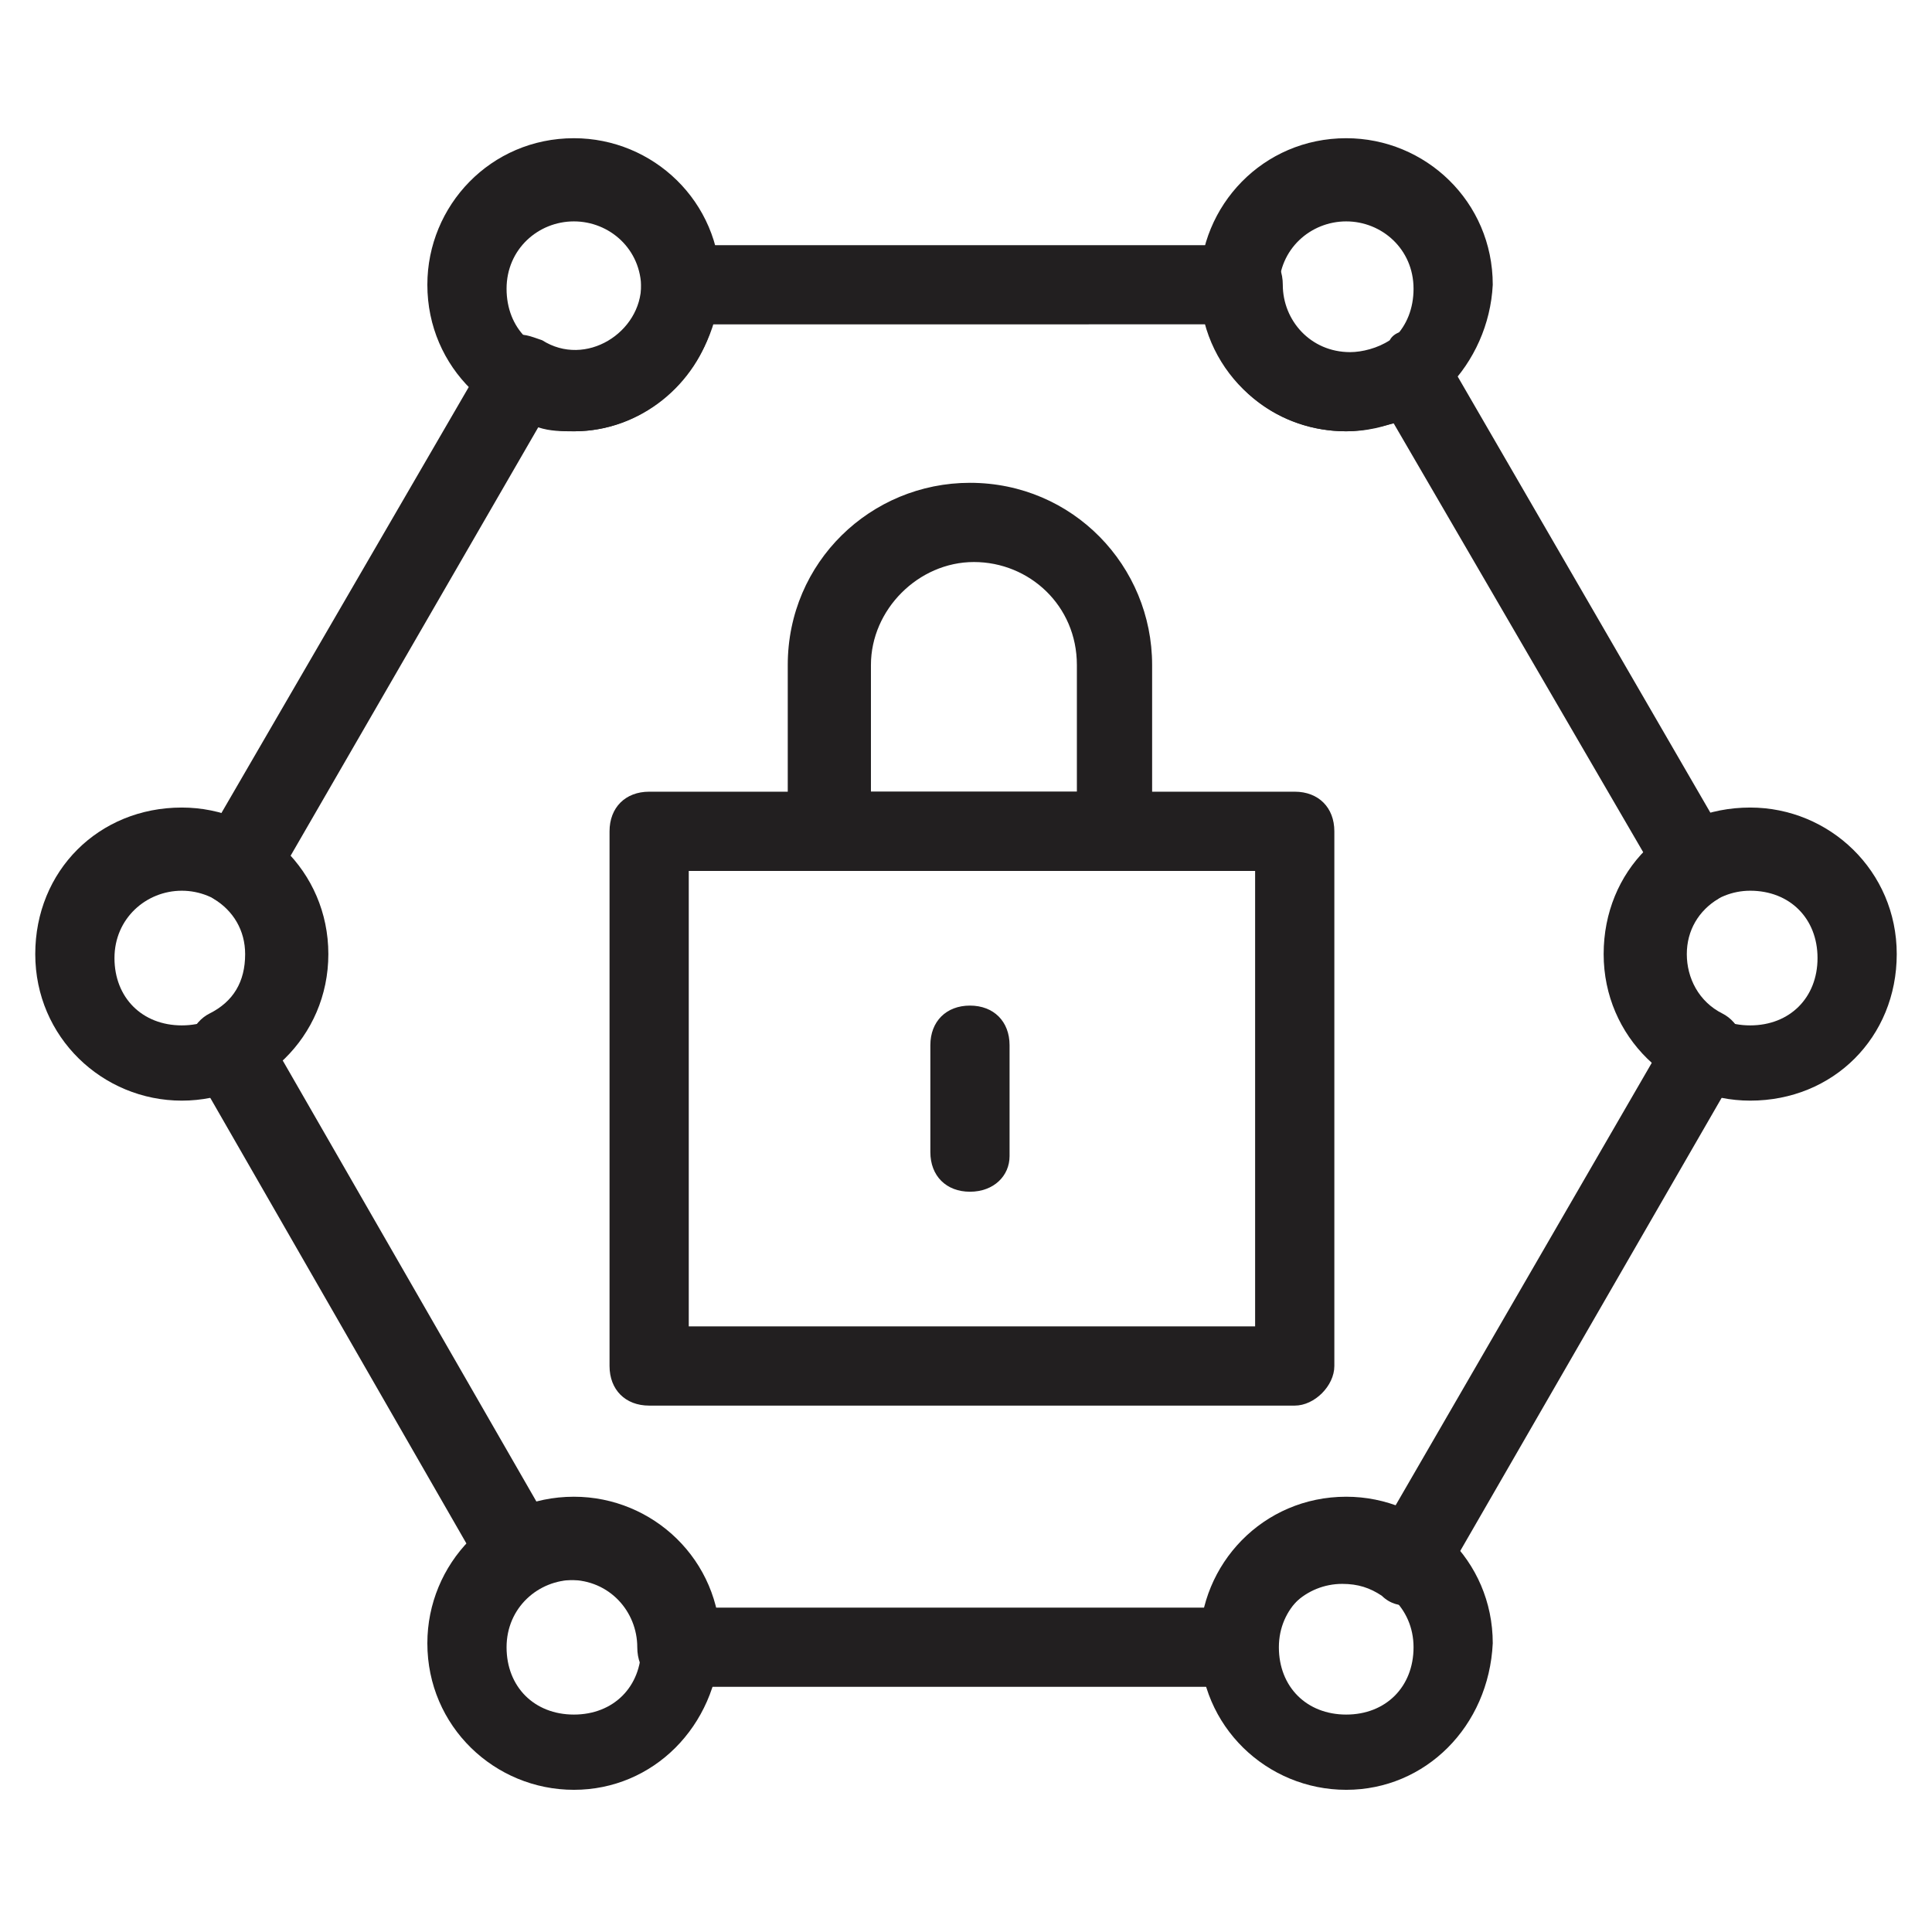<?xml version="1.0" encoding="UTF-8"?>
<!-- Uploaded to: ICON Repo, www.svgrepo.com, Generator: ICON Repo Mixer Tools -->
<svg width="800px" height="800px" version="1.1" viewBox="144 144 512 512" xmlns="http://www.w3.org/2000/svg">
 <g fill="#221f20">
  <path d="m296.09 258.3c-20.992 0-38.836-16.793-38.836-38.836 0-20.992 16.793-38.836 38.836-38.836 20.992 0 38.836 16.793 38.836 38.836-1.047 20.992-17.844 38.836-38.836 38.836zm0-55.629c-9.445 0-17.844 7.348-17.844 17.844s7.348 17.844 17.844 17.844c10.496 0 17.844-7.348 17.844-17.844s-8.395-17.844-17.844-17.844z"/>
  <path d="m500.76 258.3c-20.992 0-38.836-16.793-38.836-38.836 0-20.992 16.793-38.836 38.836-38.836 20.992 0 38.836 16.793 38.836 38.836-1.051 20.992-17.844 38.836-38.836 38.836zm0-55.629c-9.445 0-17.844 7.348-17.844 17.844s7.348 17.844 17.844 17.844c10.496 0 17.844-7.348 17.844-17.844s-8.398-17.844-17.844-17.844z"/>
  <path d="m500.76 618.32c-20.992 0-38.836-16.793-38.836-38.836 0-20.992 16.793-38.836 38.836-38.836 20.992 0 38.836 16.793 38.836 38.836-1.051 22.043-17.844 38.836-38.836 38.836zm0-55.629c-9.445 0-17.844 7.348-17.844 17.844s7.348 17.844 17.844 17.844c10.496 0 17.844-7.348 17.844-17.844s-8.398-17.844-17.844-17.844z"/>
  <path d="m296.09 618.32c-20.992 0-38.836-16.793-38.836-38.836 0-20.992 16.793-38.836 38.836-38.836 20.992 0 38.836 16.793 38.836 38.836-1.047 22.043-17.844 38.836-38.836 38.836zm0-55.629c-9.445 0-17.844 7.348-17.844 17.844s7.348 17.844 17.844 17.844c10.496 0 17.844-7.348 17.844-17.844s-8.395-17.844-17.844-17.844z"/>
  <path d="m192.18 435.68c-20.992 0-38.836-16.793-38.836-38.836 0-22.043 16.793-38.836 38.836-38.836 20.992 0 38.836 16.793 38.836 38.836 0 22.043-17.844 38.836-38.836 38.836zm0-55.629c-9.445 0-17.844 7.348-17.844 17.844 0 10.496 7.348 17.844 17.844 17.844 10.496 0 17.844-7.348 17.844-17.844 0-10.496-8.395-17.844-17.844-17.844z"/>
  <path d="m607.82 435.68c-20.992 0-38.836-16.793-38.836-38.836 0-22.043 16.793-38.836 38.836-38.836 20.992 0 38.836 16.793 38.836 38.836 0 22.043-16.793 38.836-38.836 38.836zm0-55.629c-9.445 0-17.844 7.348-17.844 17.844 0 10.496 7.348 17.844 17.844 17.844 10.496 0 17.844-7.348 17.844-17.844 0-10.496-7.348-17.844-17.844-17.844z"/>
  <path d="m472.42 591.03h-149.04c-6.297 0-10.496-4.199-10.496-10.496 0-9.445-7.348-17.844-17.844-17.844-3.148 0-6.297 1.051-8.398 2.098-2.098 1.051-5.246 2.098-8.398 1.051-3.148-1.051-5.246-2.098-6.297-5.246l-76.621-133.3c-1.051-2.098-2.098-5.246-1.051-8.398 1.051-3.148 3.148-5.246 5.246-6.297 6.297-3.148 9.445-8.398 9.445-15.742 0-6.297-3.148-11.547-8.398-14.695-4.199-3.148-6.297-9.445-3.148-13.645l75.57-130.15c1.051-2.098 4.199-4.199 6.297-5.246 3.148-1.051 5.246 0 8.398 1.051 11.547 7.348 26.238-2.098 26.238-14.695 0-6.297 4.199-10.496 10.496-10.496h149.04c6.297 0 10.496 4.199 10.496 10.496 0 9.445 7.348 17.844 17.844 17.844 3.148 0 7.348-1.051 10.496-3.148 1.059-2.102 4.207-3.152 7.356-2.102 2.102 0 5.25 2.098 6.297 4.199l76.621 132.25c3.148 5.246 1.051 10.496-3.148 13.645-5.246 3.148-8.398 8.398-8.398 14.695 0 6.297 3.148 12.594 9.445 15.742 2.098 1.051 4.199 3.148 5.246 6.297 1.051 3.148 0 5.246-1.051 8.398l-78.719 136.45c-1.051 2.098-4.199 4.199-7.348 5.246-3.148 1.051-6.297 0-8.398-2.098-3.148-2.098-6.297-3.148-10.496-3.148-9.445 0-17.844 7.348-17.844 17.844 1.059 4.195-3.141 9.445-9.438 9.445zm-139.6-20.992h131.2c4.199-15.742 18.895-28.34 36.734-28.34 4.199 0 8.398 1.051 12.594 2.098l69.273-119.66c-7.348-7.348-11.547-16.793-11.547-27.289 0-9.445 3.148-18.895 9.445-25.191l-67.176-115.46c-4.199 1.051-8.398 2.098-12.594 2.098-17.844 0-32.539-11.547-36.734-28.34l-131.2 0.004c-4.199 15.742-18.895 28.34-36.734 28.34-3.148 0-6.297 0-9.445-1.051l-66.129 114.41c6.297 7.348 9.445 15.742 9.445 25.191 0 10.496-4.199 20.992-11.547 27.289l68.223 118.61c3.148-1.051 6.297-1.051 9.445-1.051 16.801 0 32.543 12.594 36.742 28.34z"/>
  <path d="m487.12 516.5h-171.09c-6.297 0-10.496-4.199-10.496-10.496v-141.7c0-6.297 4.199-10.496 10.496-10.496h171.09c6.297 0 10.496 4.199 10.496 10.496v141.7c0 5.25-5.25 10.496-10.496 10.496zm-160.59-20.992h150.09v-120.7h-150.09z"/>
  <path d="m439.88 374.81h-76.621c-6.297 0-10.496-4.199-10.496-10.496v-44.082c0-27.289 22.043-48.281 48.281-48.281 27.289 0 48.281 22.043 48.281 48.281v44.082c1.051 6.297-4.195 10.496-9.445 10.496zm-66.125-20.992h55.629v-33.586c0-15.742-12.594-27.289-27.289-27.289-14.695 0-27.289 12.594-27.289 27.289v33.586z"/>
  <path d="m401.05 459.82c-6.297 0-10.496-4.199-10.496-10.496v-28.336c0-6.297 4.199-10.496 10.496-10.496s10.496 4.199 10.496 10.496v29.391c0 5.246-4.195 9.441-10.496 9.441z"/>
 </g>
</svg>
